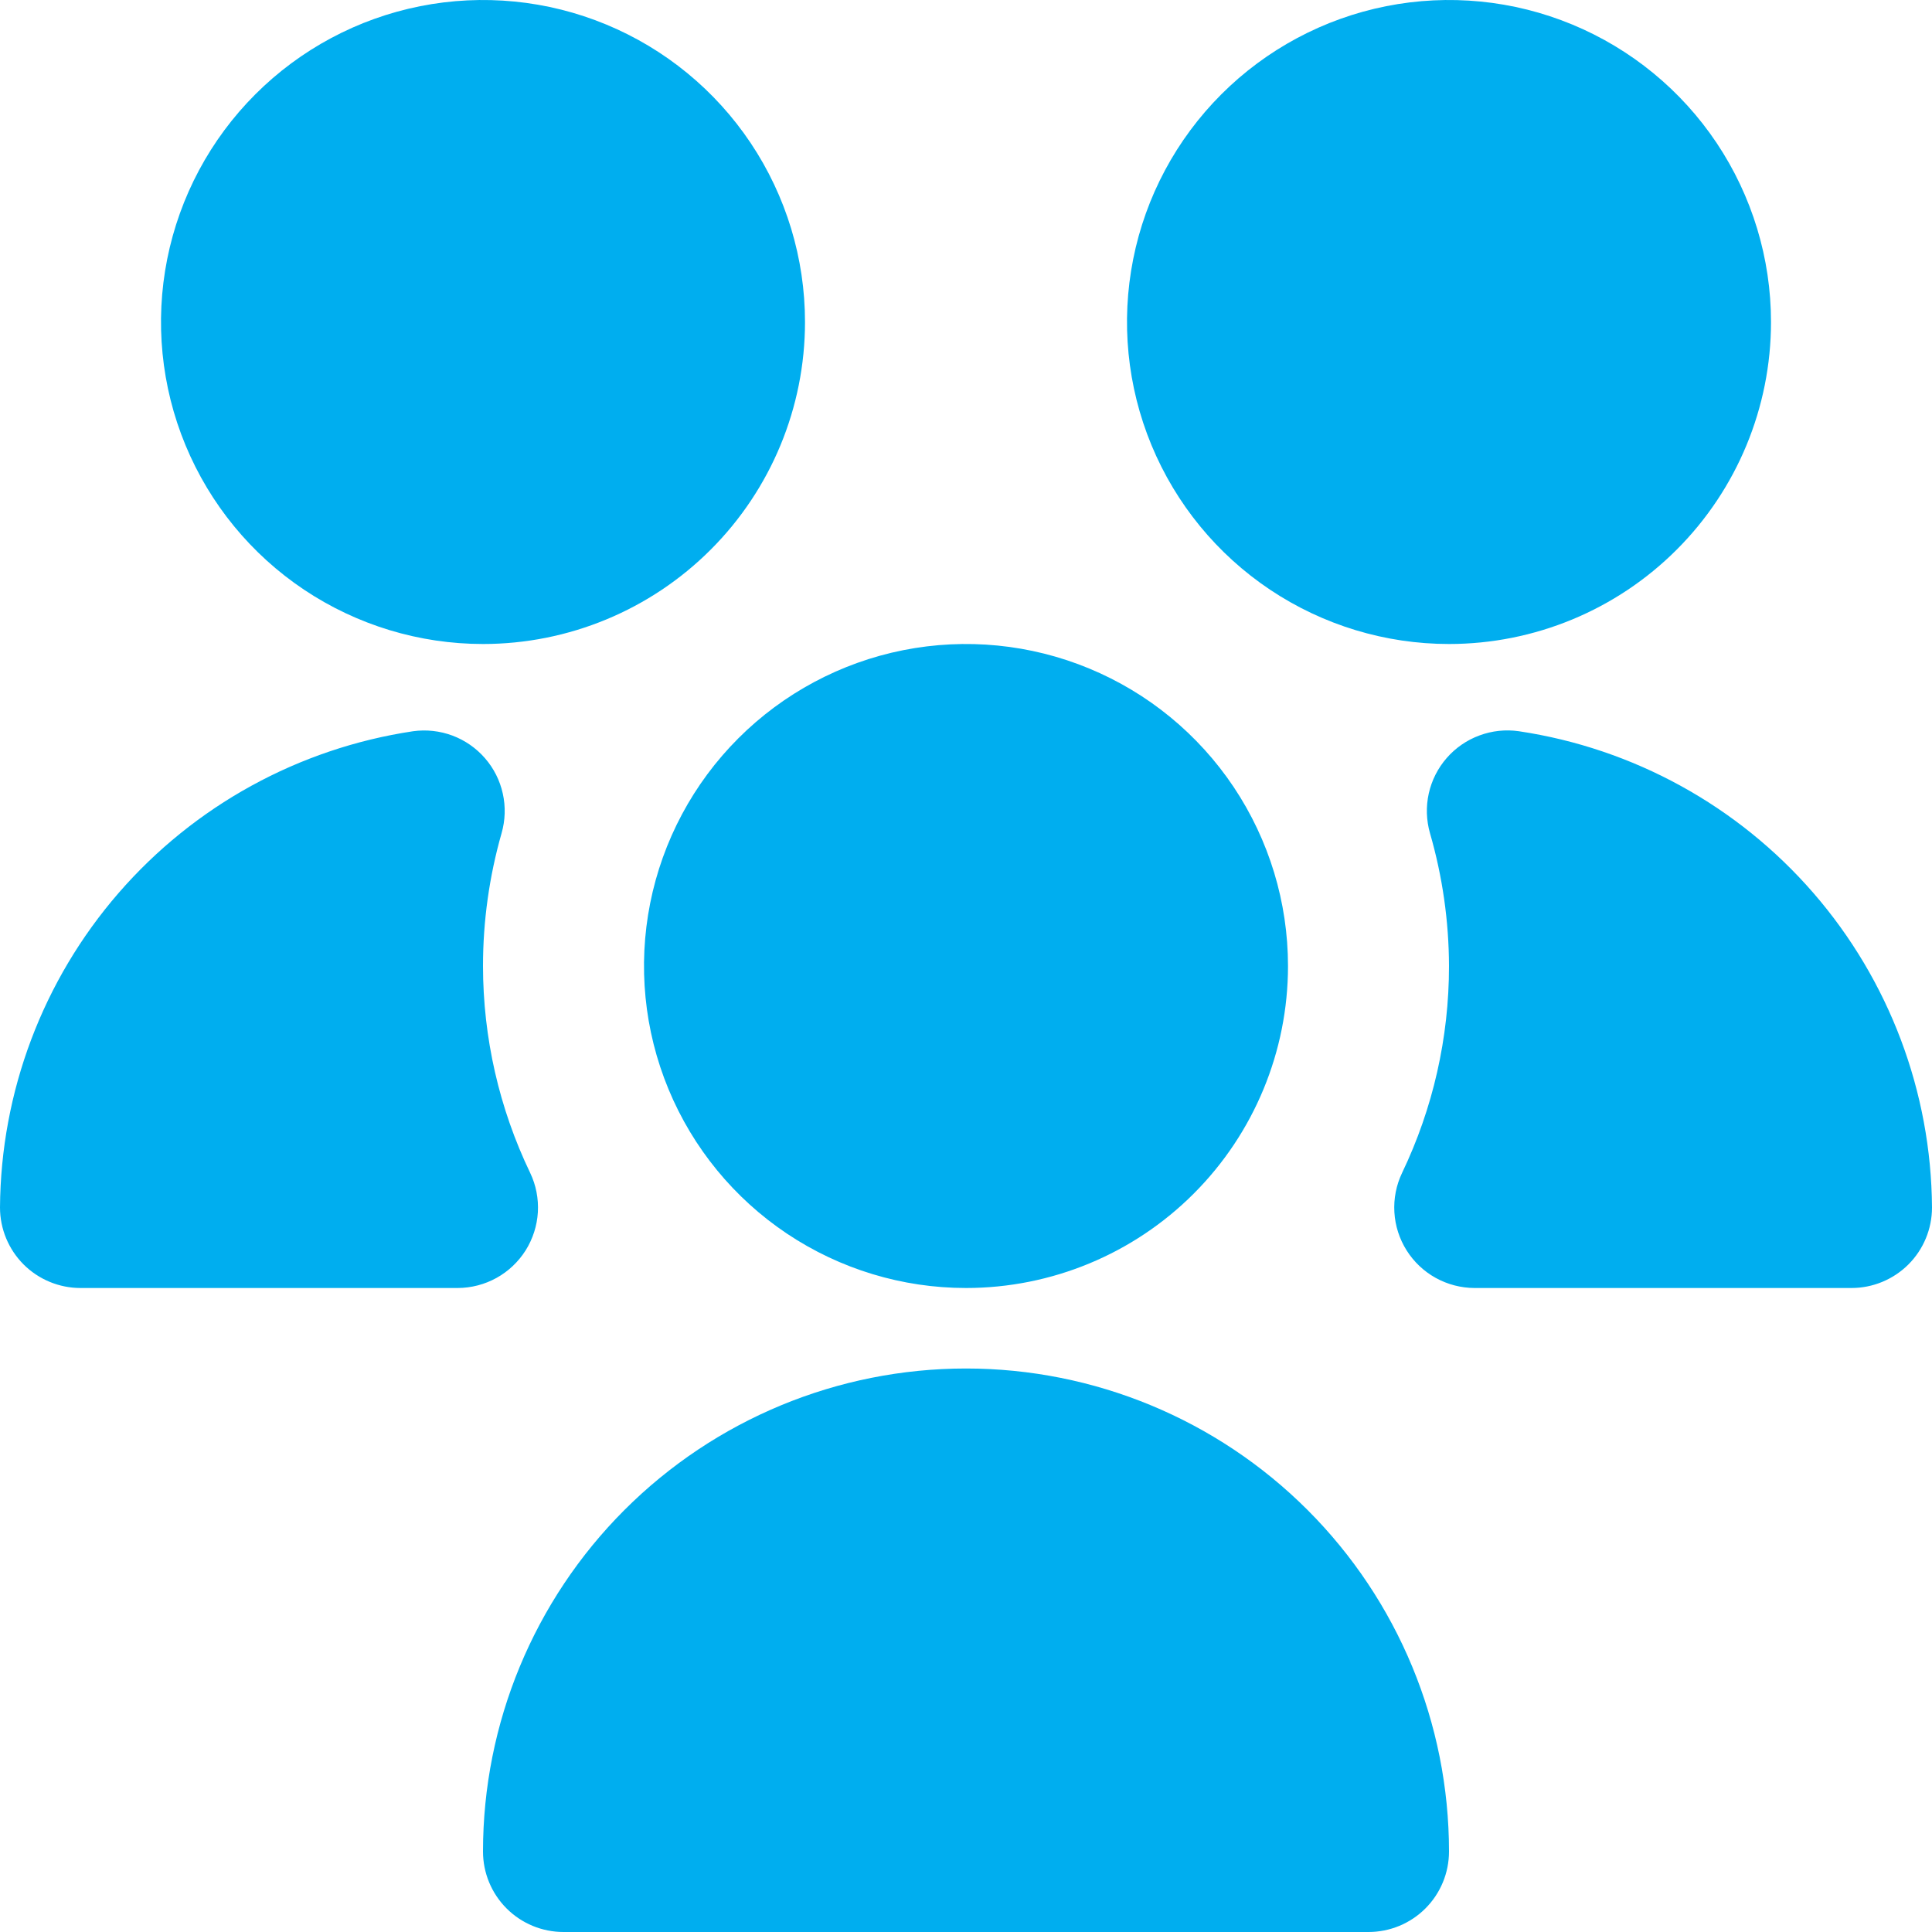 <?xml version="1.0" encoding="UTF-8"?> <svg xmlns="http://www.w3.org/2000/svg" width="45" height="45" viewBox="0 0 45 45" fill="none"><g clip-path="url(#clip0_3014_10356)"><path d="M22.5 30C21.017 30 19.567 29.56 18.333 28.736C17.1 27.912 16.139 26.741 15.571 25.37C15.003 24 14.855 22.492 15.144 21.037C15.434 19.582 16.148 18.246 17.197 17.197C18.246 16.148 19.582 15.434 21.037 15.144C22.492 14.855 24 15.003 25.37 15.571C26.741 16.139 27.912 17.1 28.736 18.333C29.56 19.567 30 21.017 30 22.5C30 24.489 29.21 26.397 27.803 27.803C26.397 29.21 24.489 30 22.5 30ZM10.656 30H1.875C1.378 30 0.901 29.802 0.549 29.451C0.198 29.099 0 28.622 0 28.125C0.018 25.433 0.997 22.835 2.761 20.801C4.525 18.767 6.958 17.431 9.621 17.032C9.93 16.989 10.245 17.024 10.538 17.133C10.831 17.243 11.091 17.424 11.296 17.66C11.501 17.895 11.644 18.179 11.711 18.484C11.779 18.789 11.769 19.106 11.683 19.406C11.396 20.412 11.25 21.454 11.25 22.5C11.251 24.168 11.626 25.815 12.349 27.319C12.485 27.604 12.546 27.919 12.528 28.235C12.509 28.55 12.411 28.856 12.243 29.124C12.074 29.391 11.841 29.612 11.565 29.765C11.288 29.918 10.977 29.999 10.661 30H10.656ZM31.875 45H13.125C12.628 45 12.151 44.803 11.799 44.451C11.447 44.099 11.25 43.622 11.25 43.125C11.25 40.141 12.435 37.28 14.545 35.17C16.655 33.06 19.516 31.875 22.5 31.875C25.484 31.875 28.345 33.06 30.455 35.17C32.565 37.28 33.75 40.141 33.75 43.125C33.75 43.622 33.553 44.099 33.201 44.451C32.849 44.803 32.372 45 31.875 45ZM33.75 15C32.267 15 30.817 14.56 29.583 13.736C28.35 12.912 27.389 11.741 26.821 10.37C26.253 9 26.105 7.492 26.394 6.037C26.683 4.582 27.398 3.246 28.447 2.197C29.496 1.148 30.832 0.434 32.287 0.144C33.742 -0.145 35.25 0.003 36.62 0.571C37.991 1.139 39.162 2.1 39.986 3.333C40.81 4.567 41.25 6.017 41.25 7.5C41.25 9.489 40.46 11.397 39.053 12.803C37.647 14.21 35.739 15 33.75 15ZM11.25 15C9.767 15 8.317 14.56 7.083 13.736C5.85 12.912 4.889 11.741 4.321 10.37C3.753 9 3.605 7.492 3.894 6.037C4.184 4.582 4.898 3.246 5.947 2.197C6.996 1.148 8.332 0.434 9.787 0.144C11.242 -0.145 12.75 0.003 14.12 0.571C15.491 1.139 16.662 2.1 17.486 3.333C18.31 4.567 18.75 6.017 18.75 7.5C18.75 9.489 17.96 11.397 16.553 12.803C15.147 14.21 13.239 15 11.25 15ZM43.125 30H34.344C34.028 29.999 33.718 29.918 33.441 29.765C33.164 29.612 32.931 29.391 32.763 29.124C32.594 28.856 32.496 28.55 32.478 28.235C32.459 27.919 32.521 27.604 32.657 27.319C33.378 25.815 33.751 24.168 33.75 22.5C33.747 21.453 33.598 20.412 33.307 19.406C33.221 19.105 33.211 18.787 33.279 18.481C33.347 18.175 33.491 17.891 33.697 17.655C33.903 17.419 34.165 17.238 34.459 17.13C34.753 17.021 35.069 16.987 35.379 17.032C38.042 17.431 40.475 18.767 42.239 20.801C44.003 22.835 44.982 25.433 45 28.125C45 28.622 44.803 29.099 44.451 29.451C44.099 29.802 43.622 30 43.125 30Z" fill="#00AEEF"></path></g><defs><clipPath id="clip0_3014_10356"><rect width="45" height="45" fill="white"></rect></clipPath></defs></svg> 
